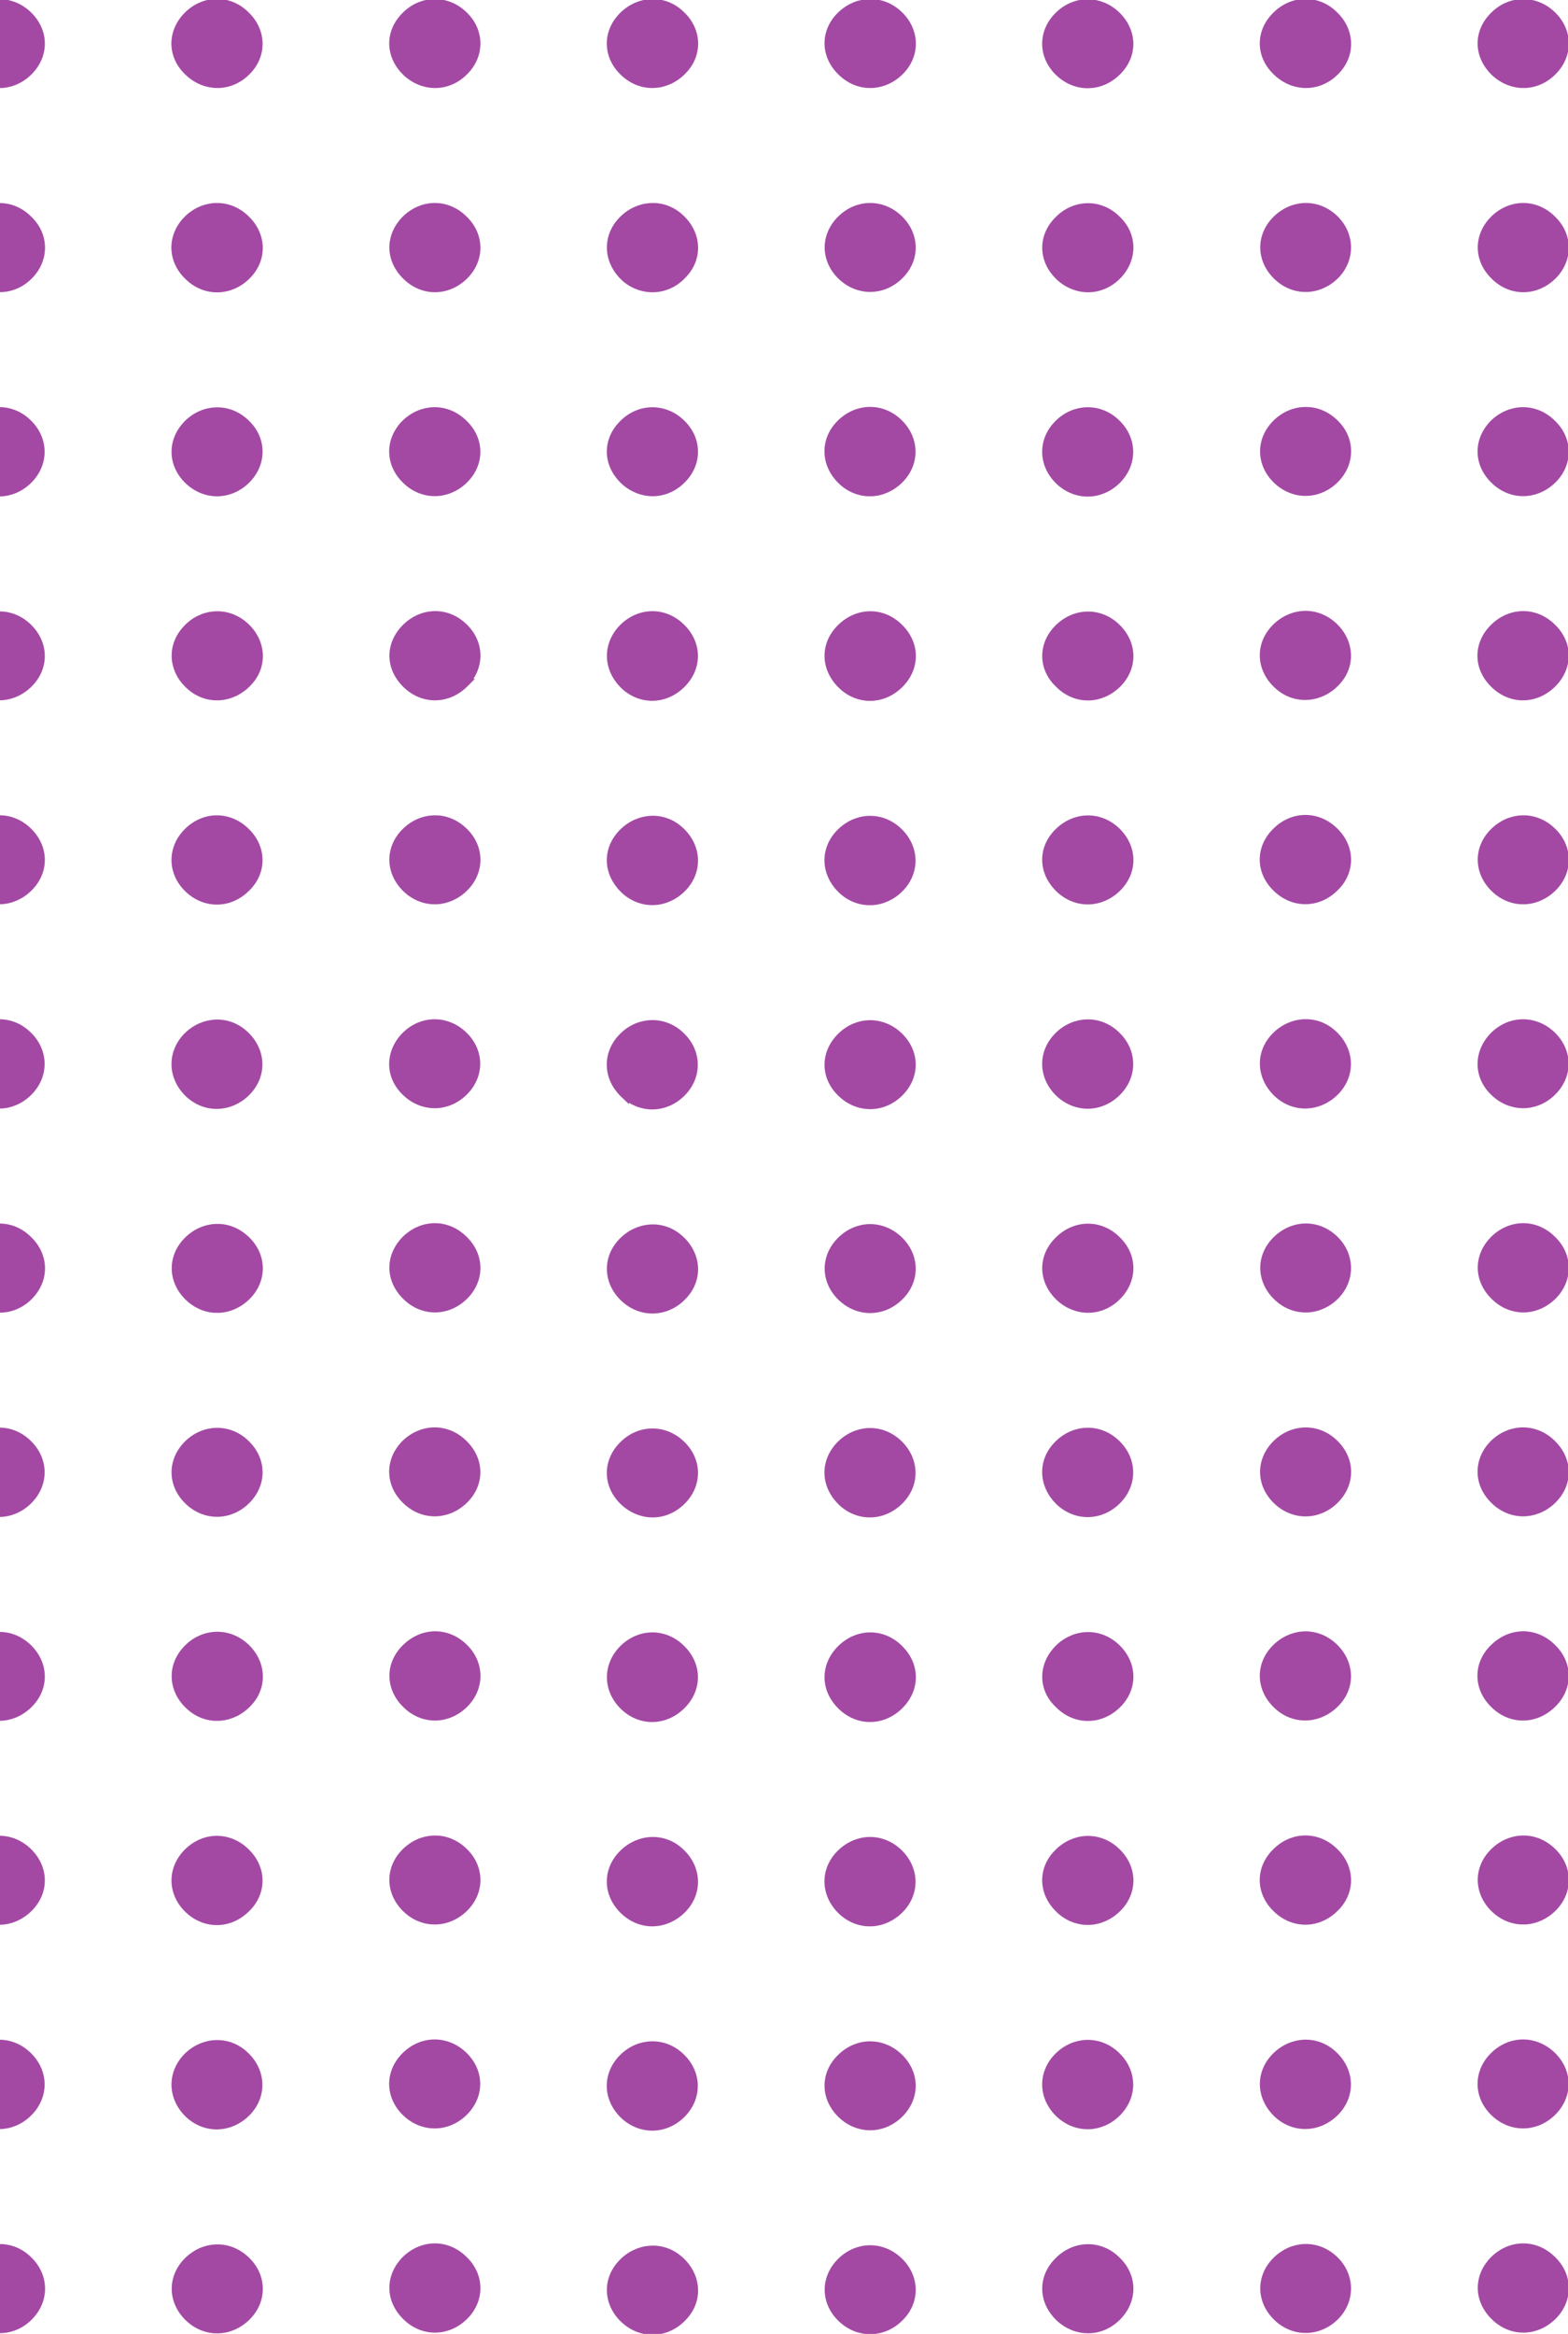 <?xml version="1.0" encoding="UTF-8"?> <svg xmlns="http://www.w3.org/2000/svg" width="166" height="247" viewBox="0 0 166 247" fill="none"><g clip-path="url(#clip0_75_545)"><path d="M43.004 23.266L43.004 23.266L43.009 23.261C44.762 21.559 47.311 21.551 49.03 23.261C50.797 24.934 50.796 27.475 49.072 29.148C47.319 30.85 44.768 30.858 43.049 29.145C42.182 28.303 41.728 27.266 41.722 26.207C41.716 25.147 42.159 24.11 43.004 23.266Z" fill="#A349A4" stroke="#A349A4"></path><path d="M26.038 50.713C24.327 52.42 21.779 52.469 20.017 50.805C19.145 49.982 18.68 48.944 18.661 47.881C18.643 46.817 19.073 45.766 19.922 44.918C21.629 43.215 24.22 43.158 25.944 44.827C27.714 46.457 27.757 48.998 26.038 50.713Z" fill="#A349A4" stroke="#A349A4"></path><path d="M-3.059 66.444C-1.304 64.787 1.244 64.78 2.962 66.495C3.809 67.34 4.251 68.388 4.245 69.452C4.239 70.516 3.784 71.556 2.91 72.381C1.156 74.038 -1.393 74.046 -3.111 72.29C-4.831 70.615 -4.828 68.116 -3.059 66.444Z" fill="#A349A4" stroke="#A349A4"></path><path d="M43.009 44.836L43.009 44.836L43.014 44.832C44.767 43.176 47.312 43.168 49.03 44.877C50.798 46.552 50.796 49.096 49.025 50.769C47.272 52.425 44.725 52.432 43.007 50.721C42.136 49.874 41.695 48.825 41.701 47.761C41.707 46.699 42.16 45.66 43.009 44.836Z" fill="#A349A4" stroke="#A349A4"></path><path d="M25.801 66.258L25.802 66.259C27.644 67.864 27.866 70.404 26.219 72.147C24.569 73.929 21.98 74.136 20.198 72.549C18.355 70.942 18.141 68.448 19.779 66.669C21.393 64.874 23.984 64.68 25.801 66.258Z" fill="#A349A4" stroke="#A349A4"></path><path d="M-3.201 88.159L-3.2 88.159C-1.497 86.414 1.05 86.31 2.82 87.935L2.82 87.935C4.625 89.595 4.736 92.093 3.051 93.821L3.051 93.822C1.348 95.567 -1.2 95.671 -2.97 94.046L-2.97 94.046C-4.774 92.386 -4.885 89.888 -3.201 88.159Z" fill="#A349A4" stroke="#A349A4"></path><path d="M49.077 72.334L49.078 72.334L49.073 72.339C47.319 74.042 44.768 74.049 43.049 72.336C42.183 71.494 41.727 70.457 41.727 69.395C41.727 68.333 42.184 67.295 43.051 66.452C44.806 64.749 47.356 64.742 49.075 66.455C50.799 68.13 50.791 70.624 49.077 72.334Z" fill="#A349A4" stroke="#A349A4"></path><path d="M19.875 93.882L19.875 93.882C18.2 92.163 18.252 89.668 20.017 88.001C21.779 86.336 24.329 86.385 26.04 88.136C27.758 89.852 27.714 92.395 25.896 94.025C24.134 95.685 21.585 95.634 19.875 93.882Z" fill="#A349A4" stroke="#A349A4"></path><path d="M-3.059 115.604L-3.059 115.604L-3.064 115.599C-3.932 114.757 -4.397 113.711 -4.415 112.644C-4.433 111.575 -4.003 110.524 -3.154 109.676C-1.446 107.973 1.146 107.916 2.87 109.587C4.634 111.255 4.684 113.794 2.962 115.512C1.251 117.219 -1.297 117.268 -3.059 115.604Z" fill="#A349A4" stroke="#A349A4"></path><path d="M49.167 93.824L49.167 93.825C47.464 95.57 44.916 95.674 43.146 94.049L43.146 94.049C41.342 92.389 41.231 89.891 42.915 88.162L42.915 88.162C44.618 86.418 47.164 86.313 48.933 87.936C50.745 89.558 50.848 92.1 49.167 93.824Z" fill="#A349A4" stroke="#A349A4"></path><path d="M19.875 109.736L19.875 109.736L19.88 109.731C21.58 108.034 24.173 107.923 25.904 109.601C27.659 111.261 27.768 113.8 26.038 115.526C24.334 117.226 21.786 117.33 20.017 115.659L20.017 115.659L20.012 115.654C18.256 113.949 18.197 111.458 19.875 109.736Z" fill="#A349A4" stroke="#A349A4"></path><path d="M43.051 109.592L43.051 109.592L43.056 109.588C44.818 107.923 47.366 107.972 49.077 109.679C49.926 110.527 50.357 111.578 50.338 112.642C50.32 113.705 49.854 114.743 48.983 115.566C47.222 117.229 44.675 117.181 42.964 115.477C41.231 113.792 41.298 111.294 43.051 109.592Z" fill="#A349A4" stroke="#A349A4"></path><path d="M2.892 7.603C1.13 9.268 -1.418 9.219 -3.129 7.512C-3.978 6.664 -4.408 5.613 -4.39 4.549C-4.372 3.486 -3.906 2.448 -3.034 1.625C-1.273 -0.039 1.276 0.01 2.987 1.717C3.836 2.564 4.266 3.616 4.248 4.679C4.23 5.743 3.764 6.78 2.892 7.603Z" fill="#A349A4" stroke="#A349A4"></path><path d="M25.948 1.645C27.706 3.309 27.764 5.848 26.035 7.529C24.318 9.24 21.773 9.233 20.019 7.579C19.125 6.755 18.657 5.716 18.645 4.65C18.633 3.585 19.076 2.535 19.922 1.69C21.63 -0.013 24.225 -0.07 25.948 1.645Z" fill="#A349A4" stroke="#A349A4"></path><path d="M-3.017 29.179L-3.017 29.179C-3.906 28.338 -4.386 27.291 -4.404 26.224C-4.423 25.157 -3.979 24.114 -3.106 23.288C-1.399 21.589 1.19 21.533 2.912 23.244C4.681 24.875 4.722 27.414 3.004 29.128C1.286 30.843 -1.262 30.836 -3.017 29.179Z" fill="#A349A4" stroke="#A349A4"></path><path d="M43.056 7.578L43.056 7.578L43.051 7.573C42.186 6.733 41.718 5.697 41.706 4.635C41.694 3.573 42.138 2.533 43.007 1.689C44.721 -0.02 47.312 -0.02 49.028 1.643C50.796 3.315 50.796 5.856 49.075 7.529C47.357 9.241 44.81 9.234 43.056 7.578Z" fill="#A349A4" stroke="#A349A4"></path><path d="M26.127 29.063L26.127 29.063C24.424 30.808 21.878 30.913 20.108 29.29C19.196 28.471 18.695 27.437 18.646 26.368C18.597 25.298 19.003 24.235 19.828 23.365L19.828 23.365L19.833 23.36C21.535 21.615 24.082 21.511 25.852 23.134C27.701 24.793 27.812 27.334 26.127 29.063Z" fill="#A349A4" stroke="#A349A4"></path><path d="M-3.059 50.821L-3.059 50.821L-3.064 50.816C-3.932 49.974 -4.397 48.928 -4.415 47.861C-4.433 46.793 -4.003 45.741 -3.154 44.894C-1.446 43.19 1.146 43.134 2.87 44.804C4.634 46.473 4.684 49.011 2.962 50.73C1.251 52.437 -1.297 52.485 -3.059 50.821Z" fill="#A349A4" stroke="#A349A4"></path><path d="M43.004 131.234L43.004 131.234L43.009 131.229C44.762 129.527 47.311 129.519 49.03 131.229C50.797 132.903 50.796 135.443 49.072 137.116C47.319 138.819 44.768 138.826 43.049 137.114C42.182 136.271 41.728 135.235 41.722 134.176C41.716 133.116 42.159 132.078 43.004 131.234Z" fill="#A349A4" stroke="#A349A4"></path><path d="M26.038 158.713C24.327 160.42 21.779 160.469 20.017 158.805C19.145 157.982 18.68 156.944 18.661 155.881C18.643 154.817 19.073 153.766 19.922 152.918C21.63 151.215 24.223 151.158 25.946 152.829C26.816 153.652 27.281 154.688 27.299 155.751C27.318 156.814 26.887 157.866 26.038 158.713Z" fill="#A349A4" stroke="#A349A4"></path><path d="M-3.064 174.449L-3.064 174.449L-3.059 174.444C-1.304 172.787 1.244 172.781 2.962 174.495C3.809 175.34 4.251 176.389 4.245 177.452C4.239 178.516 3.784 179.556 2.91 180.381C1.157 182.037 -1.39 182.046 -3.108 180.292C-4.838 178.653 -4.82 176.154 -3.064 174.449Z" fill="#A349A4" stroke="#A349A4"></path><path d="M43.009 152.804L43.009 152.804L43.014 152.8C44.768 151.143 47.315 151.136 49.033 152.848C49.901 153.691 50.355 154.739 50.355 155.804C50.355 156.87 49.899 157.911 49.025 158.736C47.272 160.393 44.725 160.4 43.007 158.688C42.136 157.842 41.695 156.792 41.701 155.729C41.707 154.666 42.16 153.628 43.009 152.804Z" fill="#A349A4" stroke="#A349A4"></path><path d="M25.801 174.259L25.802 174.259C27.644 175.864 27.866 178.404 26.219 180.147C24.569 181.929 21.98 182.136 20.198 180.549C18.355 178.942 18.141 176.448 19.779 174.669C21.393 172.874 23.984 172.681 25.801 174.259Z" fill="#A349A4" stroke="#A349A4"></path><path d="M-3.201 196.16L-3.2 196.159C-1.497 194.414 1.05 194.31 2.82 195.935L2.82 195.935C4.625 197.595 4.736 200.093 3.051 201.821L3.051 201.822C1.348 203.567 -1.2 203.671 -2.97 202.046L-2.97 202.045C-4.774 200.386 -4.885 197.888 -3.201 196.16Z" fill="#A349A4" stroke="#A349A4"></path><path d="M49.073 180.307C47.319 182.01 44.768 182.018 43.049 180.305C42.181 179.461 41.727 178.413 41.727 177.348C41.727 176.283 42.182 175.243 43.054 174.418C44.808 172.718 47.357 172.711 49.075 174.423C50.796 176.096 50.795 178.635 49.073 180.307Z" fill="#A349A4" stroke="#A349A4"></path><path d="M19.875 201.883L19.875 201.882C18.2 200.163 18.252 197.668 20.017 196.001C21.779 194.336 24.329 194.385 26.04 196.136C27.758 197.852 27.714 200.395 25.896 202.025C24.134 203.685 21.585 203.634 19.875 201.883Z" fill="#A349A4" stroke="#A349A4"></path><path d="M-3.059 223.604L-3.059 223.604L-3.064 223.599C-3.932 222.757 -4.397 221.711 -4.415 220.644C-4.433 219.575 -4.003 218.524 -3.154 217.676C-1.446 215.972 1.146 215.916 2.87 217.587C4.634 219.255 4.684 221.794 2.962 223.512C1.251 225.22 -1.297 225.268 -3.059 223.604Z" fill="#A349A4" stroke="#A349A4"></path><path d="M49.167 201.792L49.167 201.793C47.464 203.538 44.916 203.642 43.146 202.017L43.146 202.017C41.342 200.357 41.231 197.859 42.915 196.131L42.915 196.13C44.618 194.386 47.164 194.281 48.933 195.904C50.745 197.526 50.848 200.068 49.167 201.792Z" fill="#A349A4" stroke="#A349A4"></path><path d="M19.875 217.736L19.875 217.736L19.88 217.731C21.58 216.035 24.173 215.923 25.904 217.601C27.659 219.261 27.768 221.8 26.038 223.526C24.334 225.226 21.786 225.329 20.017 223.658L20.017 223.658L20.012 223.654C18.256 221.949 18.197 219.458 19.875 217.736Z" fill="#A349A4" stroke="#A349A4"></path><path d="M43.056 217.556C44.818 215.891 47.366 215.94 49.077 217.647C49.926 218.495 50.357 219.546 50.338 220.61C50.32 221.673 49.854 222.711 48.983 223.534C47.221 225.198 44.673 225.15 42.962 223.442C41.238 221.723 41.29 219.224 43.056 217.556Z" fill="#A349A4" stroke="#A349A4"></path><path d="M-3.017 137.179L-3.017 137.179C-3.905 136.34 -4.386 135.304 -4.404 134.24C-4.423 133.176 -3.977 132.135 -3.109 131.291C-1.401 129.589 1.192 129.533 2.915 131.247C3.783 132.069 4.247 133.105 4.266 134.166C4.284 135.23 3.854 136.281 3.004 137.129C1.286 138.843 -1.262 138.837 -3.017 137.179Z" fill="#A349A4" stroke="#A349A4"></path><path d="M26.128 137.064L26.127 137.064C24.424 138.809 21.876 138.913 20.107 137.288L20.106 137.288C18.302 135.629 18.191 133.13 19.875 131.402L19.876 131.402C21.578 129.657 24.124 129.552 25.894 131.175C27.705 132.797 27.808 135.339 26.128 137.064Z" fill="#A349A4" stroke="#A349A4"></path><path d="M-3.059 158.821L-3.059 158.822L-3.069 158.812C-3.933 157.951 -4.397 156.897 -4.415 155.831C-4.433 154.763 -4.004 153.72 -3.151 152.892C-1.444 151.19 1.147 151.135 2.87 152.805C4.634 154.473 4.684 157.011 2.962 158.73C1.251 160.437 -1.297 160.486 -3.059 158.821Z" fill="#A349A4" stroke="#A349A4"></path><path d="M87.79 69.401C87.79 68.331 88.245 67.291 89.117 66.466C90.871 64.766 93.42 64.759 95.138 66.471C96.006 67.315 96.46 68.363 96.46 69.432C96.46 70.502 96.005 71.552 95.135 72.396C93.381 74.1 90.829 74.106 89.11 72.391C88.244 71.528 87.79 70.471 87.79 69.401Z" fill="#A349A4" stroke="#A349A4"></path><path d="M66.134 94.091L66.134 94.091L66.129 94.087C65.245 93.228 64.766 92.185 64.741 91.119C64.717 90.052 65.149 89.01 65.997 88.164C67.698 86.467 70.29 86.356 72.021 88.034C73.777 89.694 73.885 92.233 72.155 93.959C70.451 95.659 67.903 95.763 66.134 94.091Z" fill="#A349A4" stroke="#A349A4"></path><path d="M158.229 23.266L158.229 23.266L158.234 23.261C159.987 21.559 162.536 21.551 164.255 23.261C166.021 24.934 166.02 27.475 164.297 29.148C162.543 30.851 159.993 30.858 158.274 29.145C157.407 28.303 156.952 27.267 156.946 26.207C156.94 25.148 157.383 24.11 158.229 23.266Z" fill="#A349A4" stroke="#A349A4"></path><path d="M141.277 50.672C139.566 52.379 137.018 52.428 135.257 50.764C133.491 49.095 133.439 46.596 135.162 44.877C136.869 43.174 139.46 43.117 141.183 44.785C142.954 46.416 142.996 48.957 141.277 50.672Z" fill="#A349A4" stroke="#A349A4"></path><path d="M112.187 66.459C113.941 64.802 116.49 64.796 118.208 66.51C119.055 67.355 119.496 68.403 119.49 69.467C119.484 70.531 119.029 71.571 118.156 72.396C116.403 74.052 113.855 74.061 112.137 72.307C111.266 71.481 110.824 70.44 110.836 69.381C110.848 68.32 111.316 67.282 112.187 66.459Z" fill="#A349A4" stroke="#A349A4"></path><path d="M88.978 88.22L88.978 88.219C90.681 86.474 93.229 86.37 94.999 87.995L94.999 87.995C96.803 89.655 96.914 92.194 95.23 93.922L95.23 93.923C93.527 95.668 90.979 95.772 89.209 94.147L89.209 94.147L89.204 94.142C88.316 93.303 87.828 92.26 87.785 91.194C87.743 90.125 88.148 89.071 88.978 88.22Z" fill="#A349A4" stroke="#A349A4"></path><path d="M66.092 115.693L66.092 115.694L66.087 115.689C65.219 114.847 64.754 113.801 64.736 112.734C64.718 111.665 65.148 110.614 65.997 109.766C67.705 108.062 70.297 108.006 72.021 109.677C73.785 111.345 73.835 113.883 72.113 115.602C70.402 117.309 67.853 117.358 66.092 115.693Z" fill="#A349A4" stroke="#A349A4"></path><path d="M158.234 44.836L158.234 44.836L158.239 44.831C159.992 43.176 162.537 43.168 164.255 44.877C166.023 46.551 166.021 49.096 164.25 50.769C162.497 52.425 159.95 52.432 158.232 50.72C157.362 49.874 156.92 48.824 156.926 47.761C156.932 46.698 157.386 45.66 158.234 44.836Z" fill="#A349A4" stroke="#A349A4"></path><path d="M140.999 66.217L140.999 66.218C142.842 67.823 143.064 70.363 141.417 72.106C139.767 73.888 137.177 74.095 135.396 72.508C133.552 70.9 133.339 68.404 134.979 66.625L134.979 66.625L134.979 66.625C136.632 64.837 139.178 64.636 140.999 66.217Z" fill="#A349A4" stroke="#A349A4"></path><path d="M118.066 87.95L118.066 87.951C119.87 89.61 119.981 92.108 118.297 93.837L118.297 93.837C116.594 95.582 114.046 95.686 112.276 94.061L112.276 94.061C111.387 93.243 110.885 92.211 110.836 91.147C110.787 90.081 111.195 89.024 112.047 88.172C113.751 86.429 116.297 86.326 118.066 87.95Z" fill="#A349A4" stroke="#A349A4"></path><path d="M89.162 109.686L89.162 109.686C90.924 108.022 93.472 108.07 95.183 109.777C96.032 110.625 96.462 111.676 96.444 112.74C96.426 113.803 95.96 114.841 95.088 115.664C93.327 117.327 90.781 117.28 89.07 115.575C88.22 114.749 87.778 113.708 87.79 112.644C87.803 111.578 88.27 110.529 89.162 109.686Z" fill="#A349A4" stroke="#A349A4"></path><path d="M164.255 72.339C162.501 74.042 159.951 74.049 158.232 72.336C157.365 71.494 156.91 70.457 156.91 69.395C156.91 68.333 157.366 67.295 158.234 66.452C159.987 64.75 162.536 64.742 164.255 66.452C165.126 67.277 165.58 68.316 165.58 69.38C165.58 70.446 165.125 71.495 164.255 72.339Z" fill="#A349A4" stroke="#A349A4"></path><path d="M135.259 87.957C137.021 86.295 139.57 86.344 141.28 88.095C142.998 89.811 142.953 92.354 141.136 93.983C139.374 95.643 136.827 95.593 135.118 93.844C134.27 92.997 133.84 91.946 133.864 90.881C133.889 89.816 134.367 88.779 135.259 87.957Z" fill="#A349A4" stroke="#A349A4"></path><path d="M112.186 115.619L112.186 115.619L112.181 115.614C111.314 114.772 110.849 113.726 110.831 112.659C110.812 111.59 111.242 110.539 112.092 109.691C113.8 107.988 116.392 107.931 118.115 109.602C119.879 111.27 119.93 113.809 118.207 115.527C116.496 117.234 113.948 117.283 112.186 115.619Z" fill="#A349A4" stroke="#A349A4"></path><path d="M164.392 93.824L164.392 93.825C162.689 95.57 160.141 95.674 158.372 94.049L158.371 94.049C156.567 92.389 156.456 89.891 158.141 88.163L158.141 88.162C159.843 86.418 162.389 86.313 164.159 87.936C165.97 89.558 166.073 92.1 164.392 93.824Z" fill="#A349A4" stroke="#A349A4"></path><path d="M135.257 115.618L135.257 115.618L135.252 115.613C134.386 114.773 133.91 113.73 133.88 112.663C133.849 111.594 134.268 110.54 135.12 109.69C136.82 107.993 139.413 107.882 141.144 109.56C142.9 111.22 143.008 113.759 141.278 115.485C139.574 117.185 137.026 117.289 135.257 115.618Z" fill="#A349A4" stroke="#A349A4"></path><path d="M158.277 109.592L158.277 109.592L158.282 109.588C160.044 107.923 162.592 107.972 164.303 109.679C165.152 110.527 165.583 111.578 165.564 112.642C165.546 113.705 165.08 114.743 164.209 115.566C162.448 117.229 159.901 117.181 158.19 115.477C156.457 113.792 156.524 111.294 158.277 109.592Z" fill="#A349A4" stroke="#A349A4"></path><path d="M72.018 1.598C73.823 3.263 73.882 5.805 72.152 7.487C70.449 9.184 67.904 9.287 66.136 7.62C65.244 6.798 64.765 5.761 64.741 4.696C64.716 3.63 65.147 2.578 65.997 1.731C67.696 0.035 70.287 -0.077 72.018 1.598Z" fill="#A349A4" stroke="#A349A4"></path><path d="M95.131 7.577C93.377 9.233 90.83 9.241 89.112 7.529C88.244 6.685 87.79 5.637 87.79 4.572C87.79 3.506 88.246 2.465 89.119 1.64C90.873 -0.017 93.418 -0.023 95.135 1.644C96.899 3.356 96.906 5.9 95.131 7.577Z" fill="#A349A4" stroke="#A349A4"></path><path d="M66.282 29.39L66.276 29.385L66.27 29.38C65.361 28.565 64.838 27.536 64.759 26.471C64.679 25.402 65.049 24.335 65.856 23.459L65.856 23.459L65.857 23.459C67.506 21.674 70.097 21.466 71.879 23.054C73.718 24.657 73.94 27.193 72.299 28.934C70.678 30.777 68.09 30.914 66.282 29.39Z" fill="#A349A4" stroke="#A349A4"></path><path d="M118.111 7.621C116.349 9.283 113.802 9.233 112.092 7.527C111.243 6.679 110.812 5.628 110.831 4.564C110.849 3.501 111.315 2.463 112.186 1.64C113.948 -0.024 116.496 0.025 118.207 1.732C119.054 2.577 119.497 3.626 119.485 4.692C119.472 5.757 119.005 6.797 118.111 7.621Z" fill="#A349A4" stroke="#A349A4"></path><path d="M89.067 23.292C90.778 21.584 93.326 21.536 95.088 23.2C96.85 24.865 96.91 27.407 95.18 29.089C93.469 30.794 90.922 30.841 89.161 29.178C88.29 28.355 87.824 27.317 87.806 26.254C87.787 25.19 88.218 24.139 89.067 23.292Z" fill="#A349A4" stroke="#A349A4"></path><path d="M66.092 50.776L66.092 50.776L66.087 50.771C65.221 49.931 64.754 48.895 64.742 47.834C64.729 46.772 65.174 45.732 66.042 44.887C67.757 43.179 70.348 43.178 72.063 44.841C73.831 46.514 73.832 49.054 72.111 50.728C70.392 52.44 67.846 52.432 66.092 50.776Z" fill="#A349A4" stroke="#A349A4"></path><path d="M141.188 1.645C142.945 3.309 143.003 5.848 141.275 7.529C139.558 9.24 137.012 9.233 135.259 7.579C134.367 6.758 133.888 5.72 133.869 4.653C133.851 3.586 134.295 2.534 135.165 1.688C136.872 -0.013 139.465 -0.069 141.188 1.645Z" fill="#A349A4" stroke="#A349A4"></path><path d="M112.187 29.194L112.187 29.194L112.182 29.189C111.316 28.349 110.848 27.313 110.836 26.252C110.824 25.19 111.268 24.15 112.137 23.305C113.844 21.605 116.435 21.548 118.158 23.259C119.934 24.898 119.918 27.437 118.208 29.143C116.49 30.858 113.941 30.851 112.187 29.194Z" fill="#A349A4" stroke="#A349A4"></path><path d="M88.978 44.941L88.978 44.941C90.681 43.196 93.229 43.092 94.999 44.717L94.999 44.717C96.803 46.377 96.914 48.916 95.23 50.644L95.23 50.645C93.527 52.39 90.979 52.494 89.209 50.869L89.209 50.869L89.204 50.864C88.316 50.025 87.828 48.982 87.785 47.915C87.743 46.847 88.148 45.792 88.978 44.941Z" fill="#A349A4" stroke="#A349A4"></path><path d="M66.04 66.464L66.04 66.464L66.045 66.46C67.799 64.757 70.349 64.749 72.068 66.462C72.936 67.306 73.39 68.354 73.39 69.423C73.39 70.494 72.936 71.543 72.066 72.387C70.311 74.091 67.759 74.098 66.04 72.382L66.04 72.382L66.035 72.378C65.193 71.515 64.752 70.47 64.752 69.408C64.752 68.346 65.194 67.308 66.04 66.464Z" fill="#A349A4" stroke="#A349A4"></path><path d="M158.282 7.578L158.282 7.578L158.277 7.573C157.411 6.733 156.944 5.697 156.931 4.635C156.919 3.573 157.363 2.533 158.232 1.689C159.947 -0.02 162.538 -0.02 164.253 1.643C166.021 3.315 166.022 5.856 164.3 7.53C162.582 9.241 160.035 9.234 158.282 7.578Z" fill="#A349A4" stroke="#A349A4"></path><path d="M141.372 29.017L141.372 29.017L141.367 29.022C139.664 30.768 137.116 30.872 135.346 29.247L135.346 29.246C133.542 27.587 133.431 25.089 135.115 23.36L135.115 23.36C136.819 21.615 139.366 21.511 141.136 23.136C142.901 24.757 143.004 27.293 141.372 29.017Z" fill="#A349A4" stroke="#A349A4"></path><path d="M112.186 50.836L112.186 50.836L112.181 50.831C111.314 49.989 110.849 48.944 110.831 47.876C110.812 46.808 111.242 45.757 112.092 44.909C113.8 43.205 116.392 43.149 118.115 44.819C119.879 46.488 119.93 49.026 118.207 50.745C116.496 52.452 113.948 52.5 112.186 50.836Z" fill="#A349A4" stroke="#A349A4"></path><path d="M89.114 174.535C90.868 172.832 93.419 172.825 95.138 174.538C96.006 175.382 96.46 176.43 96.46 177.499C96.46 178.569 96.005 179.619 95.136 180.463C93.382 182.166 90.831 182.174 89.112 180.461C88.244 179.617 87.79 178.568 87.79 177.499C87.79 176.429 88.245 175.38 89.114 174.535Z" fill="#A349A4" stroke="#A349A4"></path><path d="M66.134 202.167L66.134 202.167C65.244 201.326 64.766 200.28 64.741 199.21C64.717 198.139 65.148 197.087 65.997 196.24C67.698 194.543 70.29 194.432 72.021 196.109C73.777 197.77 73.885 200.308 72.155 202.034C70.451 203.735 67.903 203.838 66.134 202.167Z" fill="#A349A4" stroke="#A349A4"></path><path d="M158.229 131.234L158.229 131.234L158.234 131.229C159.987 129.527 162.536 129.519 164.255 131.229C166.021 132.902 166.02 135.443 164.297 137.116C162.543 138.819 159.993 138.826 158.274 137.114C157.407 136.271 156.952 135.235 156.946 134.176C156.94 133.116 157.383 132.078 158.229 131.234Z" fill="#A349A4" stroke="#A349A4"></path><path d="M141.277 158.672C139.566 160.379 137.018 160.428 135.257 158.764C133.491 157.096 133.439 154.597 135.162 152.877C136.87 151.173 139.462 151.117 141.185 152.788C142.055 153.611 142.52 154.647 142.539 155.71C142.557 156.773 142.127 157.825 141.277 158.672Z" fill="#A349A4" stroke="#A349A4"></path><path d="M112.182 174.464L112.182 174.464L112.187 174.459C113.941 172.802 116.49 172.796 118.208 174.51C119.055 175.355 119.496 176.404 119.49 177.467C119.484 178.531 119.029 179.571 118.156 180.396C116.403 182.052 113.857 182.061 112.139 180.31C111.266 179.503 110.824 178.471 110.836 177.412C110.848 176.352 111.315 175.306 112.182 174.464Z" fill="#A349A4" stroke="#A349A4"></path><path d="M88.978 196.286L88.978 196.286C90.681 194.541 93.229 194.437 94.999 196.062L94.999 196.062C96.803 197.722 96.914 200.261 95.23 201.989L95.23 201.989C93.527 203.735 90.979 203.839 89.209 202.214L89.209 202.214L89.204 202.209C88.316 201.37 87.828 200.327 87.785 199.26C87.743 198.192 88.148 197.138 88.978 196.286Z" fill="#A349A4" stroke="#A349A4"></path><path d="M66.092 223.77L66.092 223.77L66.087 223.765C65.219 222.923 64.754 221.877 64.736 220.81C64.718 219.741 65.147 218.69 65.997 217.842C67.705 216.138 70.297 216.082 72.021 217.753C73.785 219.421 73.835 221.96 72.113 223.678C70.402 225.386 67.853 225.434 66.092 223.77Z" fill="#A349A4" stroke="#A349A4"></path><path d="M158.235 152.804L158.235 152.804L158.24 152.8C159.993 151.143 162.54 151.136 164.258 152.848C165.126 153.691 165.58 154.739 165.58 155.804C165.58 156.87 165.124 157.911 164.251 158.736C162.497 160.393 159.95 160.4 158.232 158.688C157.362 157.842 156.92 156.792 156.926 155.729C156.932 154.666 157.386 153.628 158.235 152.804Z" fill="#A349A4" stroke="#A349A4"></path><path d="M140.999 174.218L140.999 174.218C142.842 175.823 143.064 178.363 141.417 180.106C139.767 181.888 137.177 182.095 135.396 180.508C133.552 178.9 133.339 176.405 134.979 174.625L134.979 174.625L134.979 174.625C136.632 172.837 139.178 172.636 140.999 174.218Z" fill="#A349A4" stroke="#A349A4"></path><path d="M118.066 195.951L118.066 195.951C119.87 197.61 119.981 200.108 118.297 201.837L118.297 201.837C116.594 203.582 114.046 203.686 112.276 202.061L112.276 202.061C111.387 201.243 110.885 200.211 110.836 199.147C110.787 198.081 111.195 197.024 112.047 196.172C113.751 194.429 116.297 194.326 118.066 195.951Z" fill="#A349A4" stroke="#A349A4"></path><path d="M89.164 217.75C90.926 216.088 93.473 216.138 95.183 217.844C96.906 219.564 96.854 222.063 95.088 223.731C93.327 225.395 90.778 225.347 89.067 223.639C88.221 222.794 87.778 221.745 87.79 220.68C87.803 219.614 88.27 218.574 89.164 217.75Z" fill="#A349A4" stroke="#A349A4"></path><path d="M164.255 174.42C166.022 176.094 166.021 178.637 164.253 180.309C162.499 182.01 159.95 182.017 158.232 180.305C157.364 179.461 156.91 178.413 156.91 177.348C156.91 176.283 157.364 175.243 158.237 174.418C159.99 172.718 162.537 172.711 164.255 174.42Z" fill="#A349A4" stroke="#A349A4"></path><path d="M135.259 195.958C137.021 194.295 139.57 194.345 141.28 196.095C142.998 197.811 142.953 200.354 141.136 201.984C139.374 203.643 136.827 203.593 135.118 201.844C134.27 200.997 133.84 199.946 133.864 198.881C133.889 197.816 134.367 196.779 135.259 195.958Z" fill="#A349A4" stroke="#A349A4"></path><path d="M112.186 223.619L112.186 223.619L112.181 223.614C111.314 222.772 110.849 221.726 110.831 220.659C110.812 219.59 111.242 218.539 112.092 217.691C113.8 215.987 116.392 215.931 118.115 217.602C119.879 219.27 119.93 221.809 118.207 223.527C116.496 225.235 113.948 225.283 112.186 223.619Z" fill="#A349A4" stroke="#A349A4"></path><path d="M164.392 201.792L164.392 201.793C162.689 203.538 160.141 203.642 158.372 202.017L158.371 202.017C156.567 200.357 156.456 197.859 158.141 196.131L158.141 196.131C159.843 194.386 162.389 194.281 164.159 195.904C165.97 197.526 166.073 200.068 164.392 201.792Z" fill="#A349A4" stroke="#A349A4"></path><path d="M135.257 223.617L135.257 223.617L135.252 223.613C134.387 222.773 133.91 221.73 133.88 220.663C133.849 219.594 134.268 218.54 135.12 217.69C136.82 215.994 139.413 215.882 141.144 217.56C142.9 219.22 143.008 221.759 141.278 223.485C139.574 225.185 137.026 225.288 135.257 223.617Z" fill="#A349A4" stroke="#A349A4"></path><path d="M158.282 217.556C160.044 215.891 162.592 215.94 164.303 217.647C166.026 219.367 165.975 221.866 164.209 223.534C162.447 225.198 159.899 225.15 158.188 223.442C156.464 221.723 156.516 219.224 158.282 217.556Z" fill="#A349A4" stroke="#A349A4"></path><path d="M66.276 137.441L66.276 137.44C64.43 135.832 64.216 133.335 65.856 131.555L65.856 131.555L65.857 131.555C67.506 129.771 70.097 129.562 71.879 131.15C73.718 132.754 73.94 135.291 72.296 137.033C70.682 138.826 68.092 139.018 66.276 137.441Z" fill="#A349A4" stroke="#A349A4"></path><path d="M89.067 131.359C90.778 129.651 93.326 129.603 95.088 131.267C96.85 132.932 96.91 135.474 95.18 137.156C93.469 138.861 90.922 138.908 89.161 137.245C88.29 136.422 87.824 135.384 87.806 134.321C87.787 133.257 88.218 132.206 89.067 131.359Z" fill="#A349A4" stroke="#A349A4"></path><path d="M66.042 152.963C67.757 151.254 70.348 151.254 72.063 152.917C73.831 154.589 73.832 157.13 72.111 158.803C70.392 160.515 67.846 160.508 66.092 158.852C65.221 158.029 64.754 156.99 64.742 155.925C64.729 154.859 65.172 153.809 66.042 152.963Z" fill="#A349A4" stroke="#A349A4"></path><path d="M112.187 137.194L112.187 137.194L112.182 137.19C111.316 136.349 110.848 135.314 110.836 134.252C110.824 133.19 111.268 132.15 112.137 131.306C113.845 129.604 116.438 129.548 118.161 131.262C119.031 132.087 119.484 133.125 119.49 134.187C119.496 135.25 119.055 136.299 118.208 137.144C116.49 138.858 113.941 138.852 112.187 137.194Z" fill="#A349A4" stroke="#A349A4"></path><path d="M88.973 153.013L88.973 153.013L88.978 153.008C90.681 151.263 93.229 151.158 94.999 152.784L94.999 152.784C96.803 154.444 96.914 156.983 95.23 158.711L95.23 158.711C93.527 160.457 90.979 160.561 89.209 158.936L89.209 158.936L89.204 158.931C88.318 158.093 87.828 157.061 87.785 155.998C87.742 154.933 88.149 153.881 88.973 153.013Z" fill="#A349A4" stroke="#A349A4"></path><path d="M66.04 174.54L66.04 174.54L66.045 174.536C67.799 172.833 70.349 172.825 72.068 174.538C72.936 175.382 73.39 176.43 73.39 177.499C73.39 178.57 72.936 179.619 72.066 180.463C70.311 182.167 67.759 182.174 66.04 180.459C64.323 178.745 64.323 176.254 66.04 174.54Z" fill="#A349A4" stroke="#A349A4"></path><path d="M141.372 137.017L141.372 137.017L141.367 137.023C139.664 138.768 137.116 138.872 135.346 137.247L135.346 137.247C133.542 135.588 133.431 133.089 135.115 131.361L135.115 131.361C136.819 129.615 139.366 129.511 141.136 131.136C142.901 132.758 143.004 135.293 141.372 137.017Z" fill="#A349A4" stroke="#A349A4"></path><path d="M112.186 158.837L112.186 158.837L112.177 158.827C111.313 157.966 110.849 156.912 110.831 155.846C110.812 154.778 111.242 153.735 112.094 152.907C113.802 151.205 116.393 151.15 118.115 152.82C119.879 154.488 119.93 157.026 118.207 158.745C116.496 160.452 113.948 160.501 112.186 158.837Z" fill="#A349A4" stroke="#A349A4"></path><path d="M43.004 239.202L43.004 239.202L43.009 239.198C44.762 237.496 47.311 237.487 49.03 239.198C50.797 240.871 50.796 243.411 49.072 245.084C47.319 246.787 44.768 246.795 43.049 245.082C42.182 244.239 41.728 243.203 41.722 242.144C41.716 241.084 42.159 240.046 43.004 239.202Z" fill="#A349A4" stroke="#A349A4"></path><path d="M-3.017 245.18L-3.017 245.18L-3.021 245.175C-3.887 244.335 -4.355 243.299 -4.367 242.238C-4.379 241.175 -3.935 240.135 -3.066 239.291C-1.358 237.588 1.237 237.533 2.96 239.25C4.676 240.918 4.726 243.412 3.005 245.129C1.286 246.844 -1.262 246.837 -3.017 245.18Z" fill="#A349A4" stroke="#A349A4"></path><path d="M26.128 245.064L26.127 245.064C24.424 246.809 21.876 246.913 20.107 245.288L20.106 245.288C18.302 243.629 18.191 241.13 19.875 239.402L19.876 239.401C21.578 237.657 24.124 237.552 25.894 239.175C27.705 240.797 27.808 243.339 26.128 245.064Z" fill="#A349A4" stroke="#A349A4"></path><path d="M158.229 239.202L158.229 239.202L158.234 239.198C159.988 237.496 162.536 237.487 164.256 239.198C166.022 240.871 166.021 243.411 164.298 245.084C162.544 246.787 159.993 246.795 158.274 245.082C157.408 244.239 156.953 243.203 156.947 242.144C156.941 241.084 157.384 240.046 158.229 239.202Z" fill="#A349A4" stroke="#A349A4"></path><path d="M66.276 245.518L66.276 245.517C64.43 243.909 64.216 241.412 65.856 239.632L65.856 239.632L65.857 239.631C67.506 237.847 70.097 237.639 71.879 239.226C73.719 240.831 73.94 243.368 72.296 245.11C70.682 246.903 68.092 247.095 66.276 245.518Z" fill="#A349A4" stroke="#A349A4"></path><path d="M89.067 239.425C90.778 237.718 93.327 237.67 95.088 239.334C96.851 240.999 96.91 243.541 95.18 245.223C93.469 246.927 90.923 246.975 89.162 245.312C88.29 244.489 87.825 243.451 87.806 242.388C87.788 241.324 88.218 240.273 89.067 239.425Z" fill="#A349A4" stroke="#A349A4"></path><path d="M112.187 245.195L112.187 245.195L112.182 245.19C111.316 244.35 110.848 243.314 110.836 242.252C110.824 241.19 111.268 240.15 112.137 239.306C113.845 237.604 116.438 237.548 118.161 239.262C119.031 240.087 119.484 241.125 119.49 242.187C119.496 243.25 119.055 244.299 118.208 245.144C116.49 246.858 113.941 246.852 112.187 245.195Z" fill="#A349A4" stroke="#A349A4"></path><path d="M141.372 245.017L141.372 245.017L141.367 245.023C139.664 246.768 137.116 246.872 135.346 245.247L135.346 245.247C133.542 243.587 133.431 241.089 135.115 239.361L135.115 239.36C136.819 237.615 139.366 237.511 141.136 239.136C142.901 240.758 143.004 243.293 141.372 245.017Z" fill="#A349A4" stroke="#A349A4"></path></g><defs><clipPath id="clip0_75_545"><rect width="247" height="166" fill="white" transform="matrix(-4.37114e-08 1 1 4.37114e-08 0 0)"></rect></clipPath></defs></svg> 